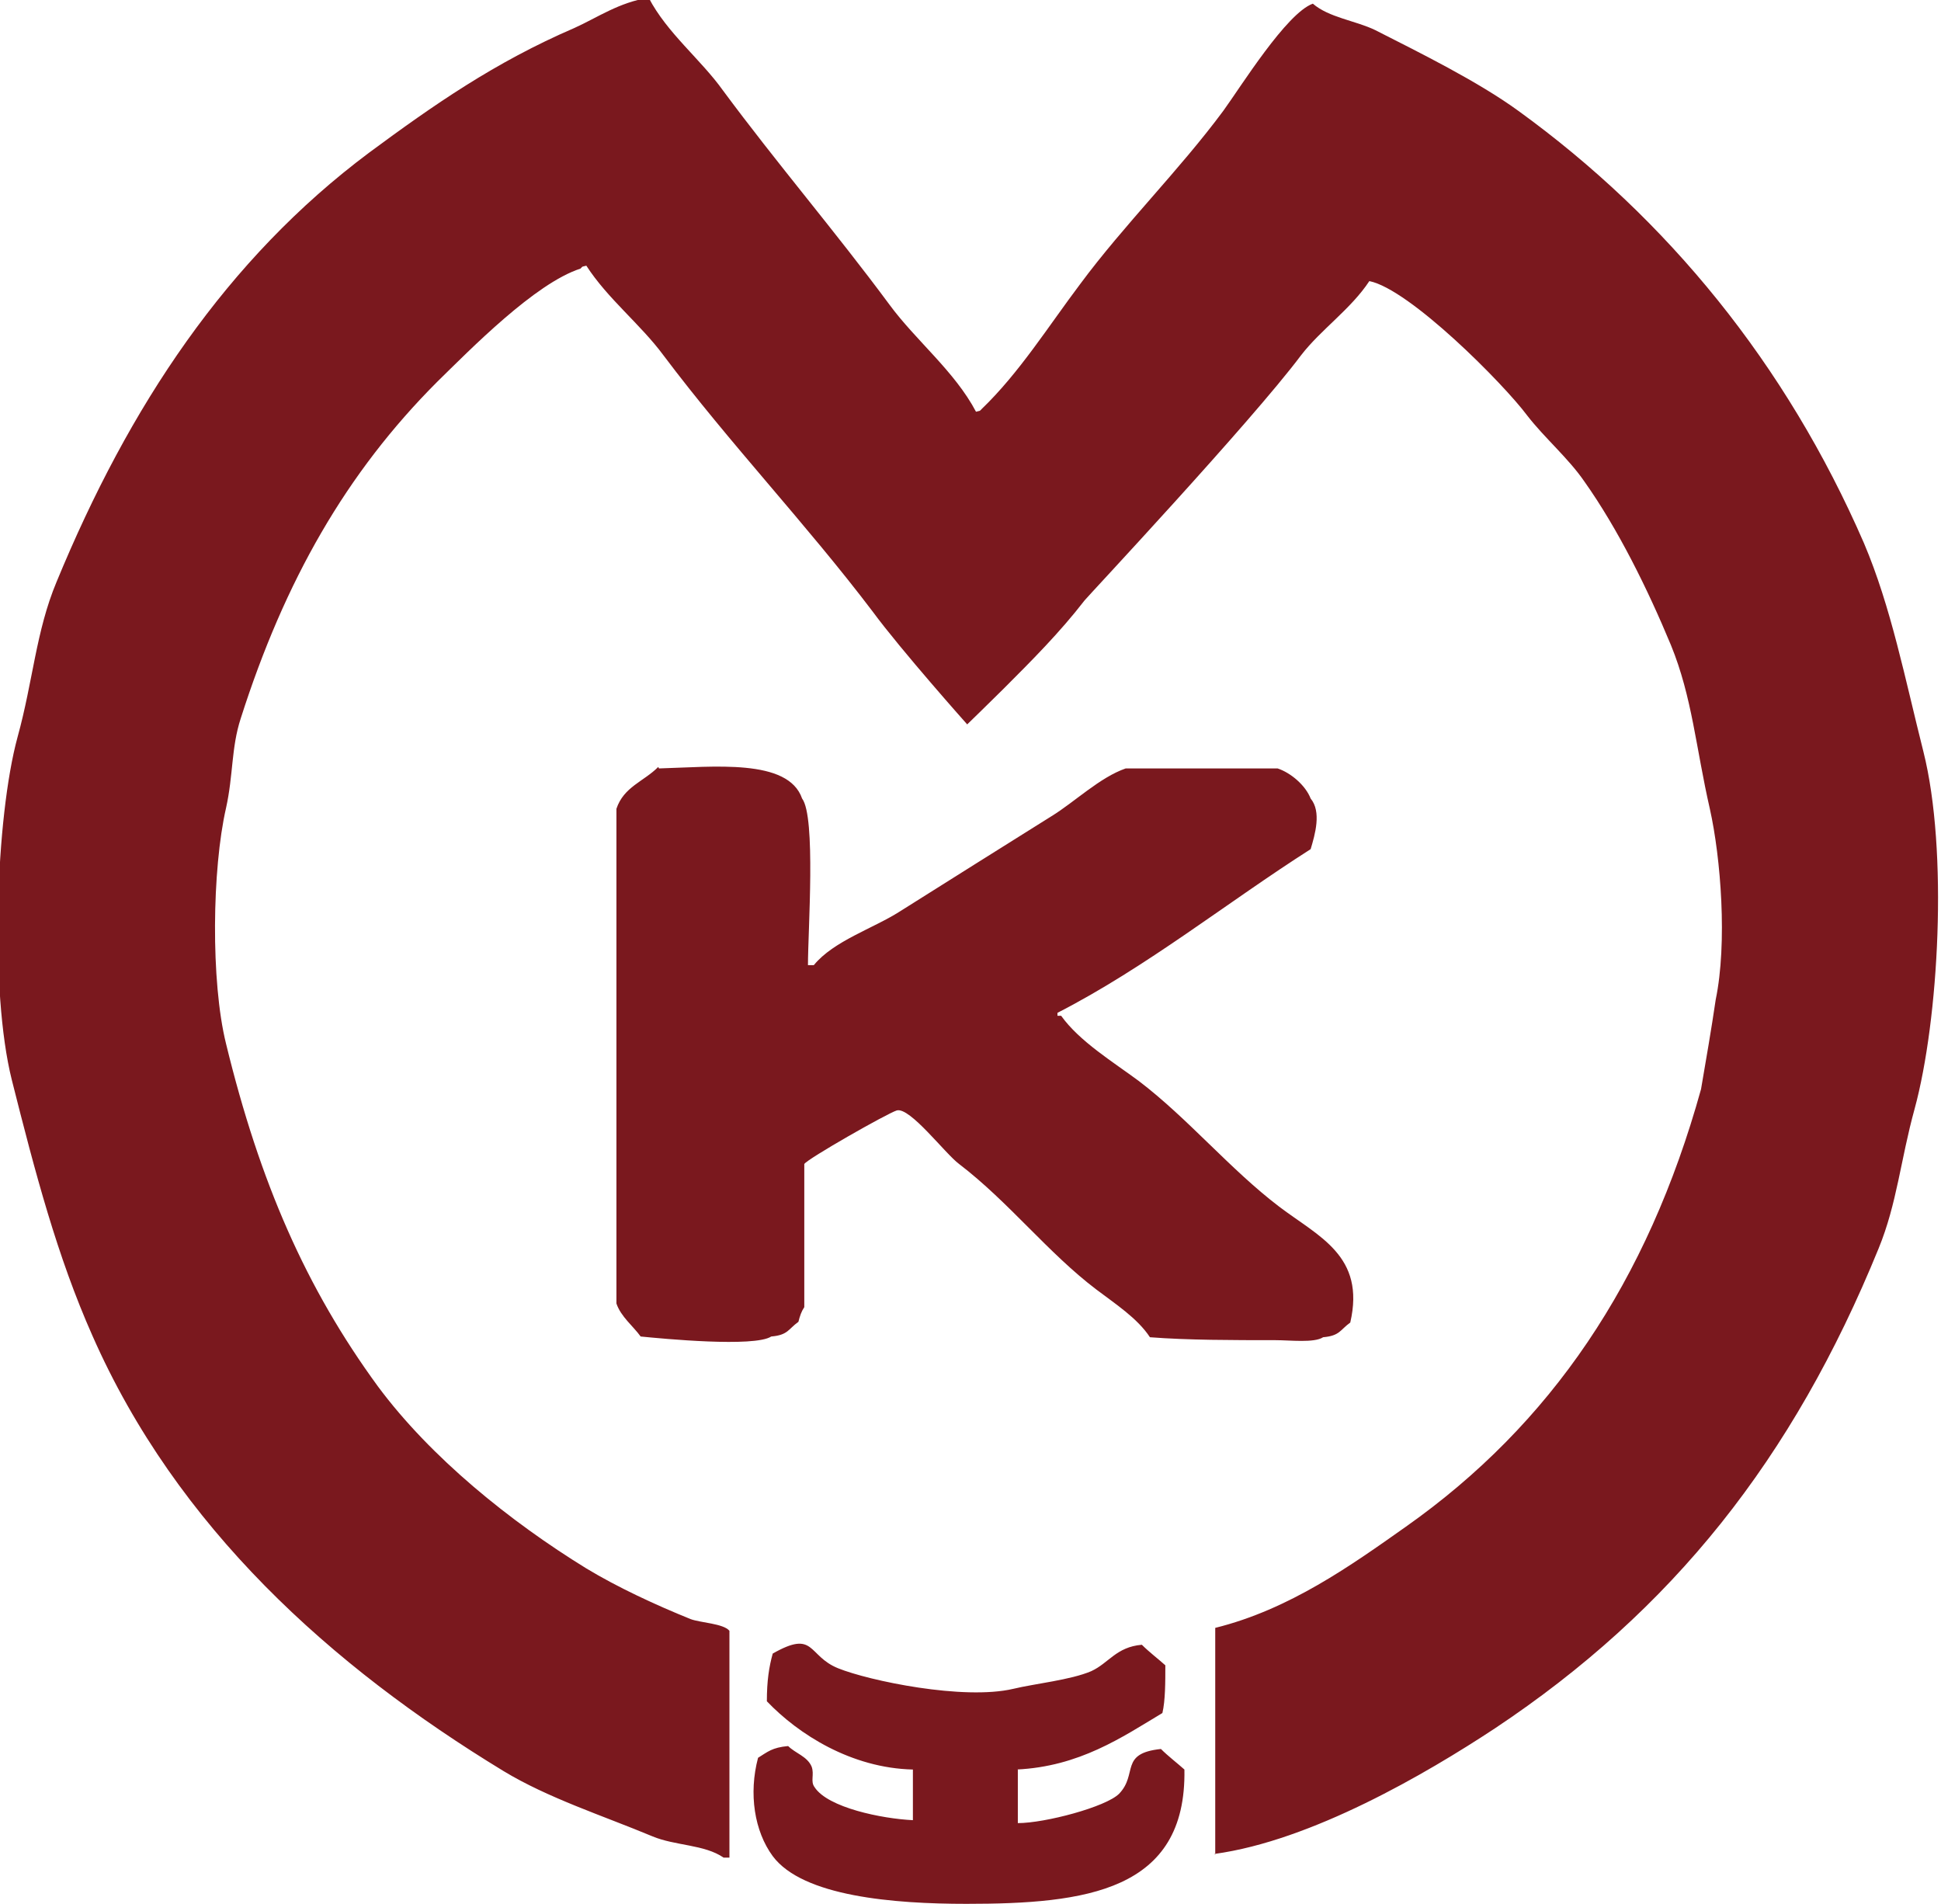 <?xml version="1.0" encoding="UTF-8"?><svg id="_レイヤー_2" xmlns="http://www.w3.org/2000/svg" viewBox="0 0 26.45 25.94"><defs><style>.cls-1{fill:#7a181e;}</style></defs><g id="_レイヤー_1-2"><path class="cls-1" d="m13.87,24.11v.73c.37,0,1.2-.22,1.38-.4.26-.27,0-.55.57-.61.1.1.22.19.32.28.03,1.66-1.35,1.83-2.97,1.83-.99,0-2.23-.1-2.64-.65-.25-.34-.33-.85-.2-1.34.13-.08.19-.14.41-.16.1.1.26.14.32.28.04.11-.02.2.04.28.18.28.92.43,1.34.45v-.69c-.84-.02-1.56-.48-1.99-.93,0-.28.03-.47.08-.65.58-.33.47.03.89.2.42.17,1.71.44,2.39.28.29-.07.78-.12,1.06-.24.24-.11.34-.33.69-.36.1.1.22.19.32.28,0,.23,0,.48-.04.65-.55.33-1.13.73-1.99.77m-4.87-13.64c.74-.02,1.76-.14,1.95.41.19.25.08,1.8.08,2.27h.08c.27-.33.81-.5,1.17-.73.68-.43,1.37-.86,2.07-1.3.31-.19.66-.53,1.01-.65h2.07c.18.06.38.23.45.41.15.18.06.49,0,.69-1.13.72-2.24,1.61-3.45,2.23v.04h.05c.25.35.71.63,1.06.89.67.51,1.24,1.2,1.91,1.71.54.41,1.18.67.97,1.58-.14.1-.14.18-.37.2-.12.08-.45.04-.65.04-.57,0-1.2,0-1.71-.04-.17-.26-.48-.46-.73-.65-.66-.5-1.19-1.19-1.87-1.71-.19-.14-.67-.78-.85-.73-.13.04-1.22.66-1.26.73v1.95c-.04.06-.06.12-.08.2-.14.1-.14.18-.37.2-.23.15-1.48.03-1.78,0-.1-.14-.27-.27-.33-.45v-6.74c.1-.3.37-.37.57-.57m7.59,14.82v-3.09c1.01-.25,1.85-.85,2.6-1.38,1.97-1.39,3.29-3.33,4.02-5.96.07-.41.14-.81.2-1.22.16-.77.07-1.93-.08-2.6-.19-.83-.24-1.52-.53-2.23-.32-.77-.72-1.58-1.18-2.23-.22-.32-.54-.59-.78-.9-.32-.43-1.6-1.72-2.15-1.83-.25.38-.66.66-.93,1.01-.69.92-2.93,3.31-2.95,3.34-.34.44-.72.82-1.11,1.21-.16.16-.49.48-.49.48,0,0-.9-1.01-1.29-1.54-.91-1.2-1.94-2.28-2.85-3.49-.31-.42-.76-.77-1.05-1.22-.07.02-.04,0-.08.04-.62.2-1.5,1.1-1.95,1.54-1.24,1.24-2.08,2.71-2.68,4.59-.13.4-.1.77-.2,1.22-.19.83-.21,2.36,0,3.21.46,1.89,1.09,3.33,2.07,4.67.72.97,1.8,1.84,2.84,2.48.43.26.95.5,1.42.69.13.05.45.06.53.16v3.09h-.08c-.26-.18-.66-.16-.97-.29-.67-.28-1.42-.52-2.03-.89-2.35-1.43-4.45-3.32-5.6-5.93-.48-1.08-.78-2.22-1.1-3.49-.3-1.2-.22-3.57.08-4.67.21-.76.25-1.44.53-2.11.99-2.4,2.32-4.4,4.26-5.85.88-.65,1.71-1.23,2.8-1.7.31-.14.61-.35,1.01-.41.25.48.71.84,1.01,1.26.74,1,1.53,1.92,2.27,2.92.36.49.89.91,1.18,1.46.07-.02.04,0,.08-.04.51-.49.91-1.13,1.34-1.7.6-.81,1.35-1.55,1.95-2.36.24-.33.86-1.33,1.22-1.46.22.19.58.23.85.36.61.31,1.4.7,1.95,1.1,2.03,1.47,3.65,3.45,4.71,5.89.37.87.56,1.85.81,2.84.34,1.35.21,3.66-.12,4.87-.19.69-.24,1.29-.49,1.9-1.17,2.87-2.81,4.93-5.23,6.54-.94.62-2.5,1.53-3.82,1.71"/></g></svg>